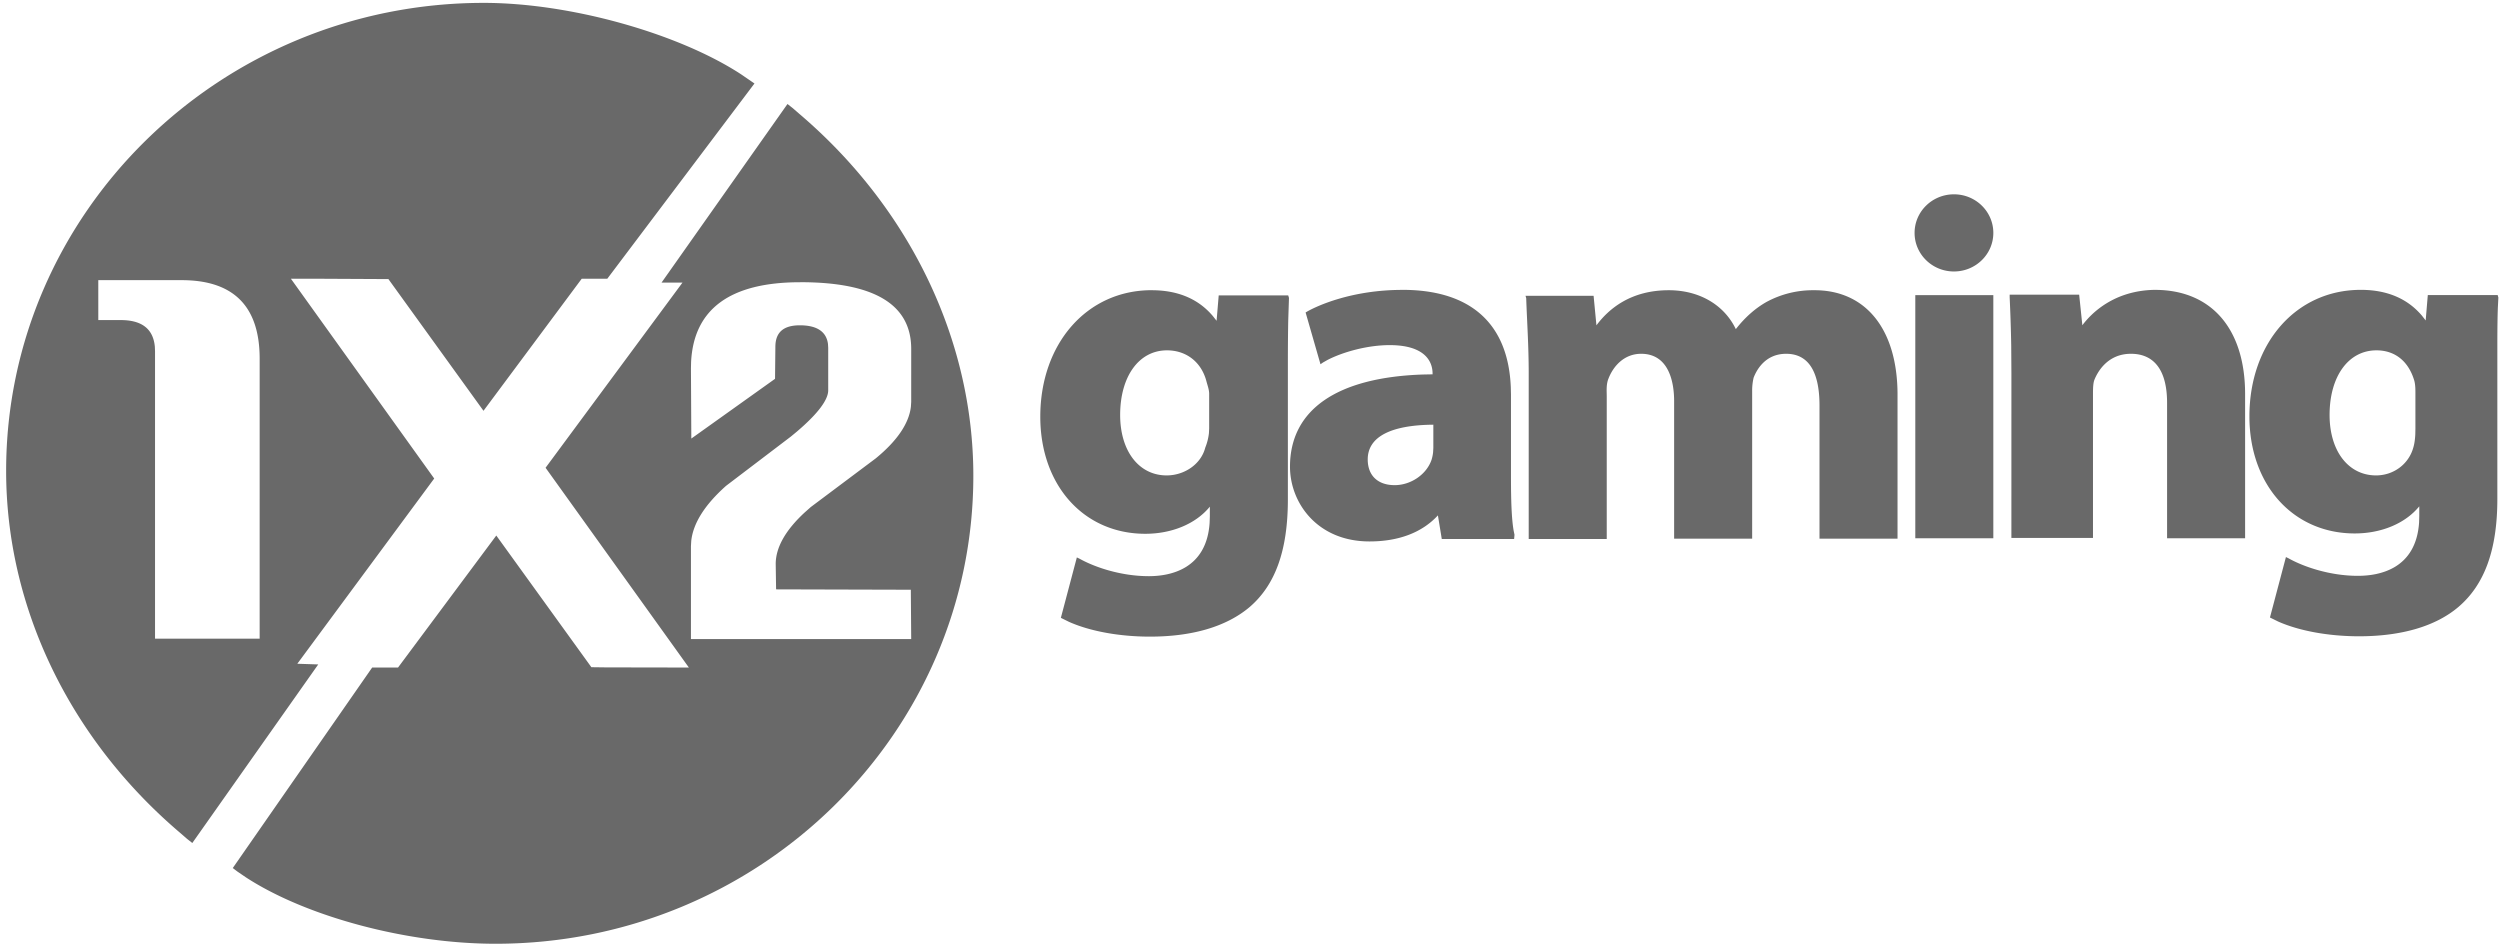 <svg width="66" height="25" fill="none" xmlns="http://www.w3.org/2000/svg"><path d="M20.79 2.746l.14.11.168.146c2.922 2.486 4.598 5.972 4.598 9.558 0 6.815-5.656 12.355-12.613 12.355-2.342 0-5.008-.719-6.597-1.757l-.22-.15-.121-.092 3.68-5.293h.683l2.594-3.485 2.51 3.476.379.005 2.195.004-3.783-5.274 3.615-4.889h-.553l3.324-4.714zM12.773.076c2.284 0 5.142.806 6.795 1.888l.35.24-3.886 5.155h-.675l-2.593 3.486-2.51-3.477-1.758-.009H7.68l3.783 5.274-3.614 4.89.552.018-3.324 4.714-.14-.11-.169-.147c-2.93-2.485-4.606-5.97-4.606-9.567C.162 5.617 5.817.076 12.774.076zm8.352 7.375c-1.845 0-2.808.704-2.88 2.103l-.004.172.01 1.852 2.21-1.577.009-.844c0-.385.215-.569.646-.569.451 0 .701.167.743.494l.006.103v1.119c0 .252-.275.62-.826 1.089l-.157.13-1.714 1.303c-.561.5-.868.985-.919 1.455l-.008.14v2.45h5.815l-.01-1.302-3.557-.01-.01-.67c0-.433.256-.89.766-1.361l.161-.143 1.714-1.284c.57-.467.877-.926.928-1.364l.008-.13V9.211c0-1.174-.974-1.761-2.93-1.761zm-16.33-.055h-2.2V8.45h.59c.562 0 .86.234.903.703l.005.122v7.586h2.762V9.469c0-1.385-.692-2.073-2.06-2.073zm25.61.266c.695 0 1.233.231 1.613.68l.1.127.056-.67h1.835l.02.065-.019.58c-.006.278-.009.613-.01 1.041v3.699c0 1.357-.337 2.265-1.011 2.843-.609.514-1.508.78-2.631.78-.801 0-1.579-.141-2.136-.39l-.215-.106.422-1.595.075.036c.393.22 1.086.459 1.826.459.564 0 1.522-.185 1.604-1.405l.006-.173v-.257c-.374.459-1.011.716-1.704.716-1.62 0-2.772-1.275-2.772-3.091 0-1.936 1.236-3.34 2.94-3.34zm31.92-.01c.695 0 1.233.232 1.613.68l.1.128.056-.67h1.845l.018.065-.014.278c-.009.248-.012.54-.013.915v4.127c0 1.357-.347 2.265-1.021 2.843-.6.514-1.508.78-2.631.78-.801 0-1.579-.142-2.136-.39l-.215-.106.422-1.596.075.037c.393.22 1.086.459 1.825.459.574 0 1.532-.185 1.615-1.405l.005-.173v-.257c-.374.459-1.011.716-1.704.716-1.62 0-2.78-1.275-2.78-3.091 0-1.936 1.235-3.34 2.94-3.34zm-25.3 0c1.794 0 2.79.885 2.86 2.564l.005.198v2.174c0 .595.014 1.096.07 1.419l.023.112-.01.11h-1.91l-.102-.623c-.431.467-1.058.688-1.807.688-1.377 0-2.098-1.019-2.098-1.973 0-1.505 1.24-2.36 3.516-2.434l.248-.005v-.019c0-.34-.224-.752-1.133-.752-.598 0-1.242.186-1.638.39l-.122.069-.066.046-.393-1.367.047-.028c.243-.137 1.152-.568 2.51-.568zm10.86.01c1.368-.01 2.21 1.027 2.21 2.76v3.798h-2.06v-3.513c0-.908-.299-1.367-.88-1.367-.561 0-.786.44-.86.633a1.507 1.507 0 00-.038.356v3.891h-2.06v-3.632c0-.468-.122-1.248-.871-1.248-.459 0-.74.34-.861.652-.066.156-.047.34-.047.477v3.76h-2.06V9.863c0-.752-.047-1.403-.066-1.99l-.018-.064h1.797l.075.78c.328-.44.908-.927 1.91-.927.806 0 1.461.385 1.77 1.027.243-.312.515-.55.805-.715a2.568 2.568 0 011.255-.312zm4.739.128v6.421h-2.06v-6.42h2.06zm4.307-.137c1.46.018 2.34 1.036 2.34 2.752v3.806h-2.06v-3.577c0-.853-.336-1.294-.954-1.294-.618 0-.88.477-.965.688-.03.081-.036.191-.037.34v3.834h-2.154V9.836l-.005-.72c-.008-.46-.023-.88-.041-1.27V7.78h1.835l.084.807c.225-.302.833-.935 1.957-.935zM37.84 11.212c-1.124.009-1.732.32-1.732.917 0 .422.262.679.711.679.431 0 .843-.285.974-.67.019-.061.034-.13.041-.202l.006-.11v-.614zm-7.032-1.963c-.74 0-1.236.688-1.236 1.706 0 .954.496 1.596 1.227 1.596.468 0 .908-.294 1.02-.734a1.44 1.44 0 00.097-.382l.006-.123v-.917c0-.11-.047-.229-.075-.34-.14-.513-.543-.806-1.039-.806zm31.93 0c-.74 0-1.237.688-1.237 1.706 0 .954.497 1.596 1.227 1.596.459 0 .861-.294.983-.734.028-.09.046-.21.053-.353l.003-.152v-.917c0-.11 0-.229-.028-.34-.15-.513-.505-.806-1.002-.806zM51.585 5.13c.574 0 1.039.456 1.039 1.019 0 .562-.465 1.018-1.04 1.018-.574 0-1.039-.456-1.039-1.018 0-.563.465-1.019 1.04-1.019z" fill="#696969"/></svg>
